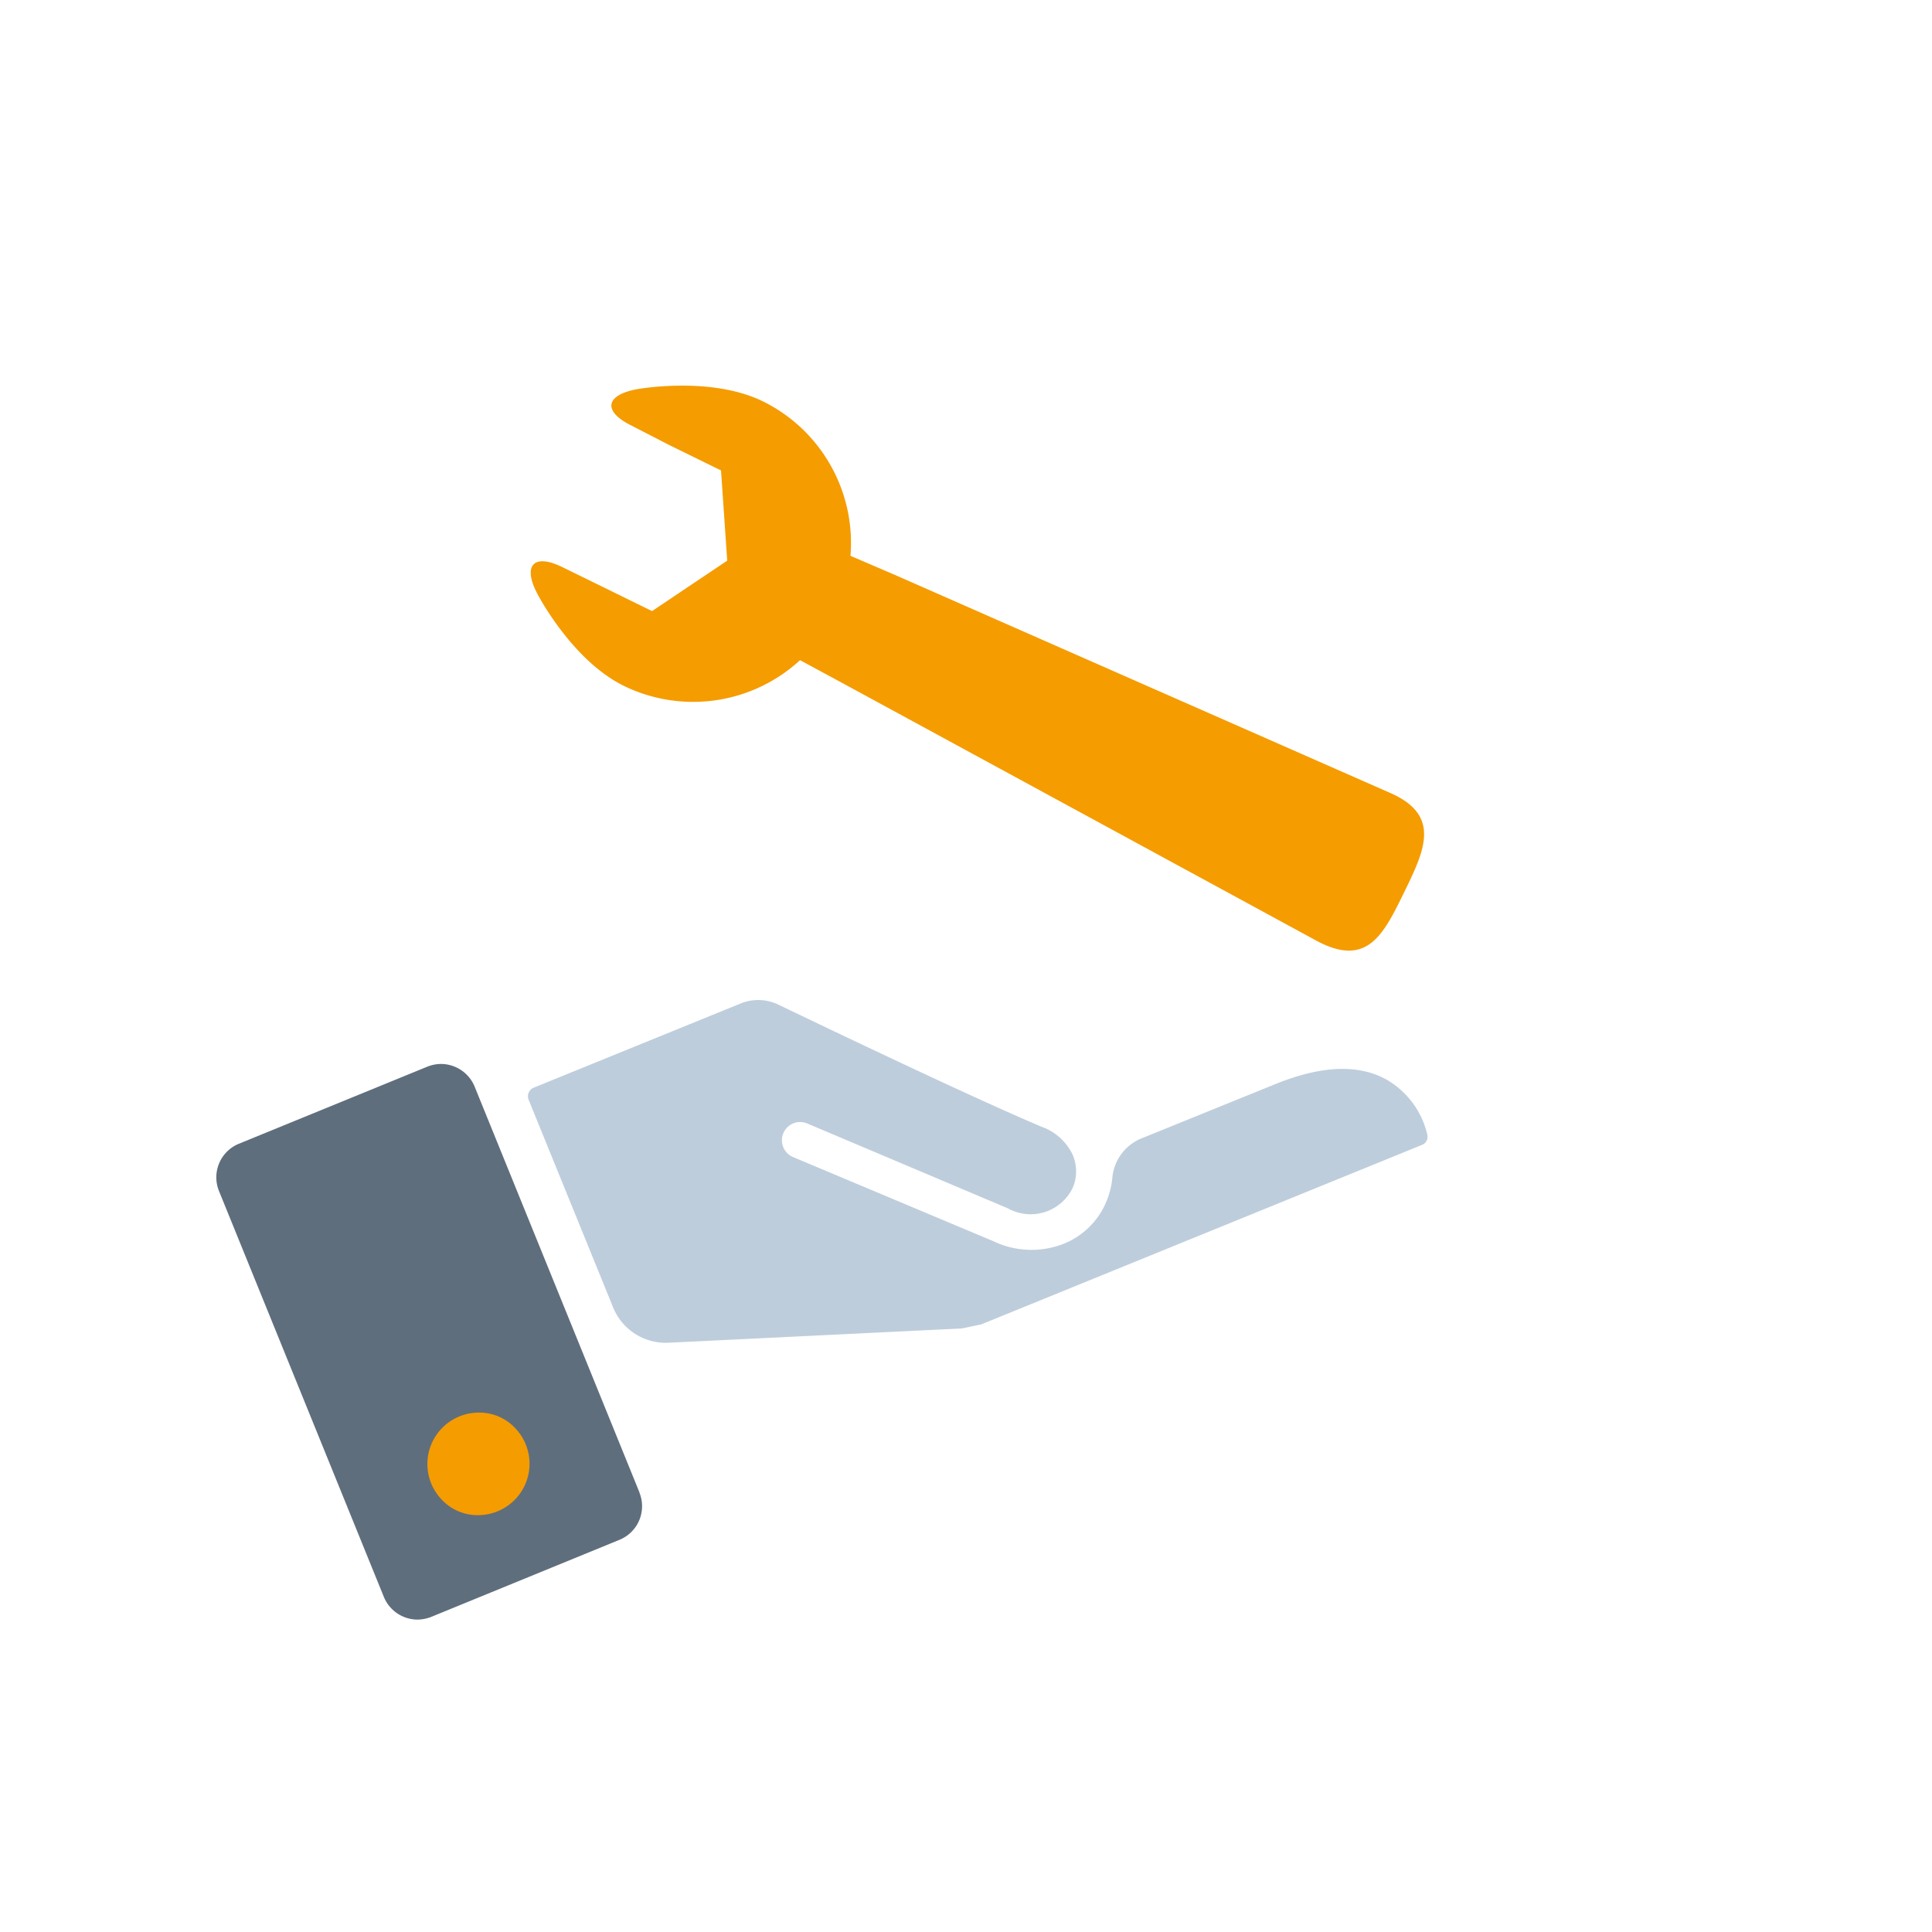 <svg id="Ebene_1" data-name="Ebene 1" xmlns="http://www.w3.org/2000/svg" viewBox="0 0 100 100"><defs><style>.cls-1{fill:#5f6e7d;}.cls-2{fill:#f59c00;}.cls-3{fill:#becddc;}</style></defs><title>Zeichenfläche 31</title><path class="cls-1" d="M33.1,77.25l-8.53-21a1.89,1.89,0,0,0-1.75-1.18,1.94,1.94,0,0,0-.7.14l-9.78,4a1.88,1.88,0,0,0-1,2.45l8.53,21a1.89,1.89,0,0,0,1.74,1.17,2,2,0,0,0,.71-.14l9.77-4a1.88,1.88,0,0,0,1-2.45Z"/><path class="cls-2" d="M26.74,74a2.66,2.66,0,0,1-1.87,4.42,2.55,2.55,0,0,1-2.08-.88,2.66,2.66,0,0,1,1.86-4.42A2.55,2.55,0,0,1,26.74,74Z"/><path class="cls-3" d="M71.73,55.86c-1.45-.79-3.37-.7-5.71.25L59.14,58.9a2.44,2.44,0,0,0-1.56,2,4.21,4.21,0,0,1-.31,1.28,4,4,0,0,1-2.22,2.2,4.56,4.56,0,0,1-3.62-.13L41.05,59.89a.94.94,0,0,1,.73-1.74l10.38,4.39a2.42,2.42,0,0,0,3.37-1.07,2.18,2.18,0,0,0,0-1.68,2.82,2.82,0,0,0-1.62-1.47c-3.39-1.43-10.42-4.78-13.6-6.31a2.41,2.41,0,0,0-2-.06L27.62,56.3a.48.48,0,0,0-.26.62l0,0v0l4.35,10.69A2.94,2.94,0,0,0,34.6,69.5l15.19-.74,1-.21L73.6,59.26a.45.45,0,0,0,.28-.52A4.45,4.45,0,0,0,71.73,55.86Z"/><path class="cls-2" d="M71.86,41,46.35,29.77l-2.33-1a8.17,8.17,0,0,0-4.54-8c-2.73-1.33-6.54-.62-6.54-.62-1.62.31-1.74,1.15-.25,1.88l1.94,1h0l2.69,1.32.16,2.33h0l.16,2.34-3.89,2.61-2.69-1.32h0l-1.94-.95c-1.48-.73-2.08-.12-1.32,1.35,0,0,1.77,3.45,4.49,4.79a8.17,8.17,0,0,0,9.12-1.33l2.24,1.21,24.47,13.3c2.64,1.43,3.48-.29,4.56-2.5S74.62,42.16,71.86,41Z"/></svg>